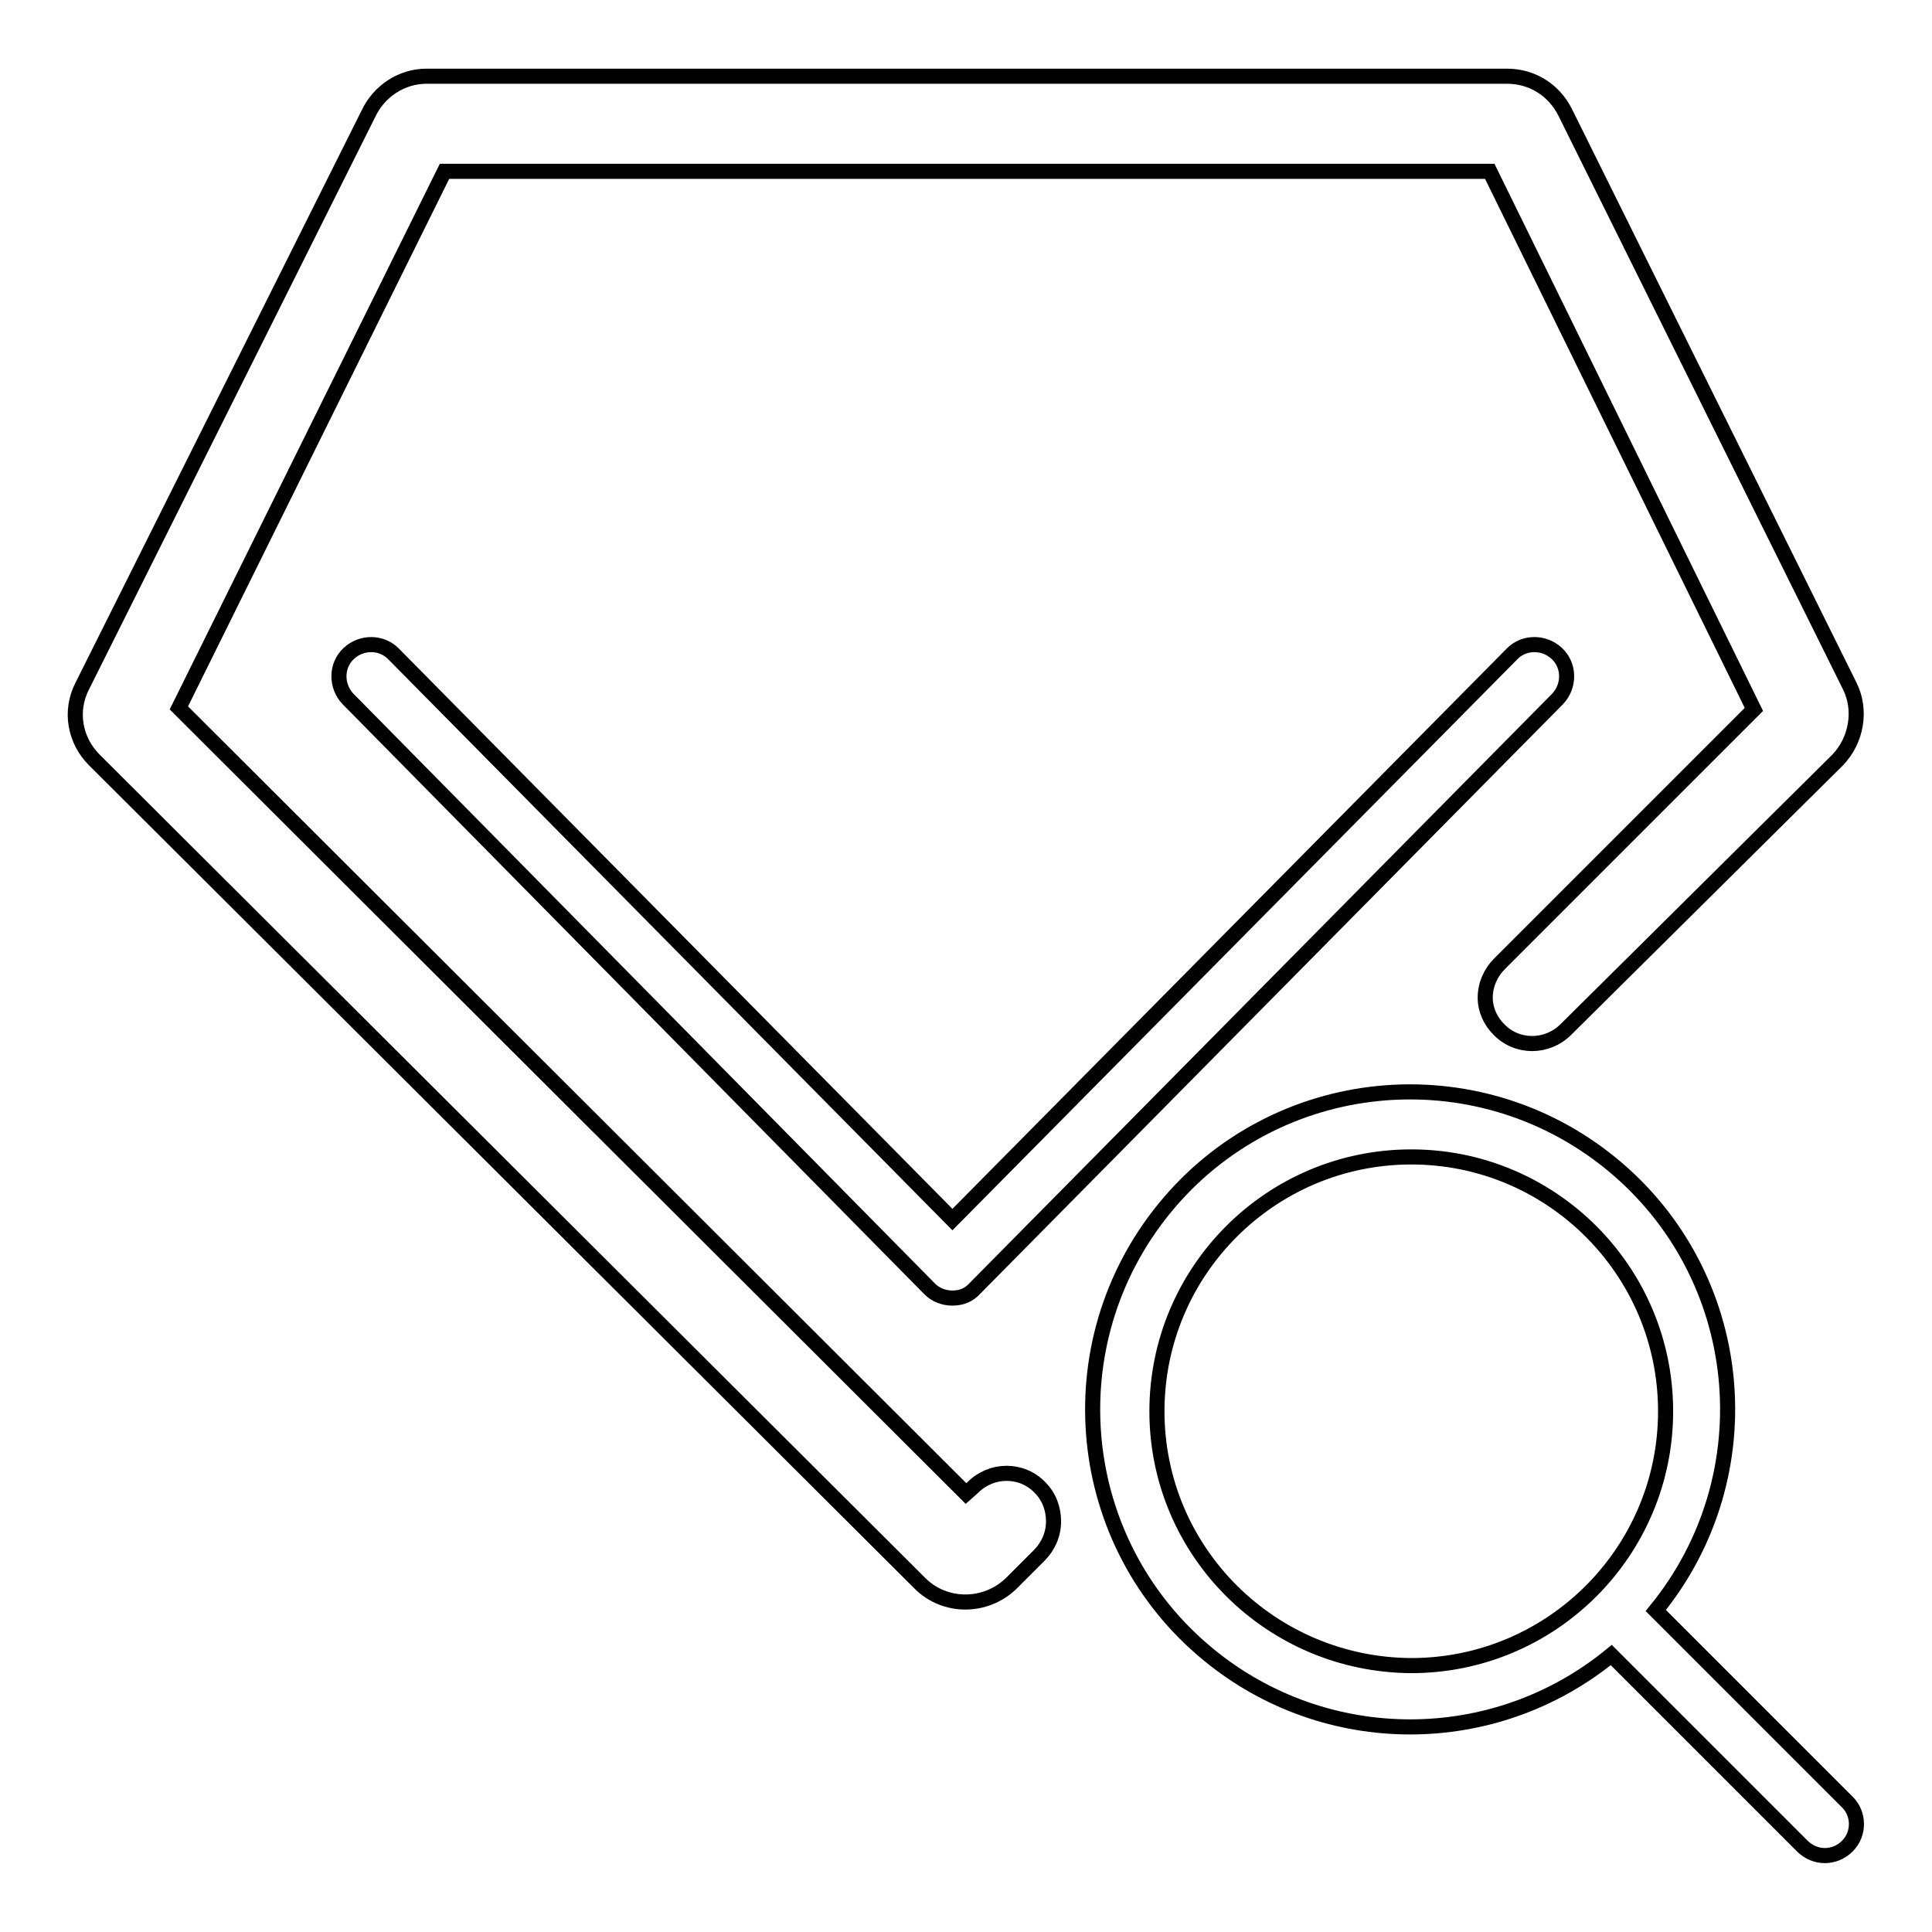 <?xml version="1.0" encoding="utf-8"?>
<!-- Svg Vector Icons : http://www.onlinewebfonts.com/icon -->
<!DOCTYPE svg PUBLIC "-//W3C//DTD SVG 1.1//EN" "http://www.w3.org/Graphics/SVG/1.1/DTD/svg11.dtd">
<svg version="1.1" xmlns="http://www.w3.org/2000/svg" xmlns:xlink="http://www.w3.org/1999/xlink" x="0px" y="0px" viewBox="0 0 256 256" enable-background="new 0 0 256 256" xml:space="preserve">
<g> <path stroke-width="2" fill-opacity="0" stroke="#000000"  d="M126.2,172c-1.1,0-2.2-0.4-3-1.2L46.1,92.6c-1.6-1.7-1.6-4.4,0.1-6c1.7-1.6,4.4-1.6,6,0.1l0,0l74,74.9 l74.1-74.9c1.6-1.7,4.3-1.7,6-0.1c1.7,1.6,1.7,4.3,0.1,6l-77.2,78.1C128.4,171.6,127.4,172,126.2,172z"/> <path stroke-width="2" fill-opacity="0" stroke="#000000"  d="M243.5,100.7l-36,35.7c-2.5,2.5-6.5,2.5-8.9,0c-1.1-1.1-1.8-2.6-1.8-4.2c0-1.7,0.7-3.3,1.9-4.5l33.7-33.7 l-35-71.3H58.9L23.7,93.8L128,197.9l0.9-0.8c2.5-2.5,6.5-2.5,8.9,0c1.2,1.2,1.8,2.8,1.8,4.5c0,1.7-0.7,3.3-1.9,4.5l-3.7,3.7 c-3.4,3.3-8.8,3.3-12.1,0L12.5,100.7c-2.6-2.6-3.3-6.5-1.6-9.8l37.9-75.8c1.4-3,4.4-5,7.7-5h143.2c3.3,0,6.2,1.8,7.7,4.8l37.7,76 C246.7,94.1,246,98.1,243.5,100.7z"/> <path stroke-width="2" fill-opacity="0" stroke="#000000"  d="M244.7,238.7l-25.3-25.3c14.7-18,12.1-44.5-5.9-59.2c-18-14.7-44.5-12.1-59.2,5.9 c-14.7,18-12.1,44.5,5.9,59.2c15.5,12.7,37.8,12.7,53.3,0l25.3,25.3c1.7,1.7,4.3,1.7,6,0C246.4,243,246.4,240.3,244.7,238.7 L244.7,238.7z M153.3,187c0-18.6,15.1-33.7,33.7-33.7c18.6,0,33.7,15.1,33.7,33.7s-15.1,33.7-33.7,33.7 C168.4,220.6,153.3,205.6,153.3,187z"/></g>
</svg>